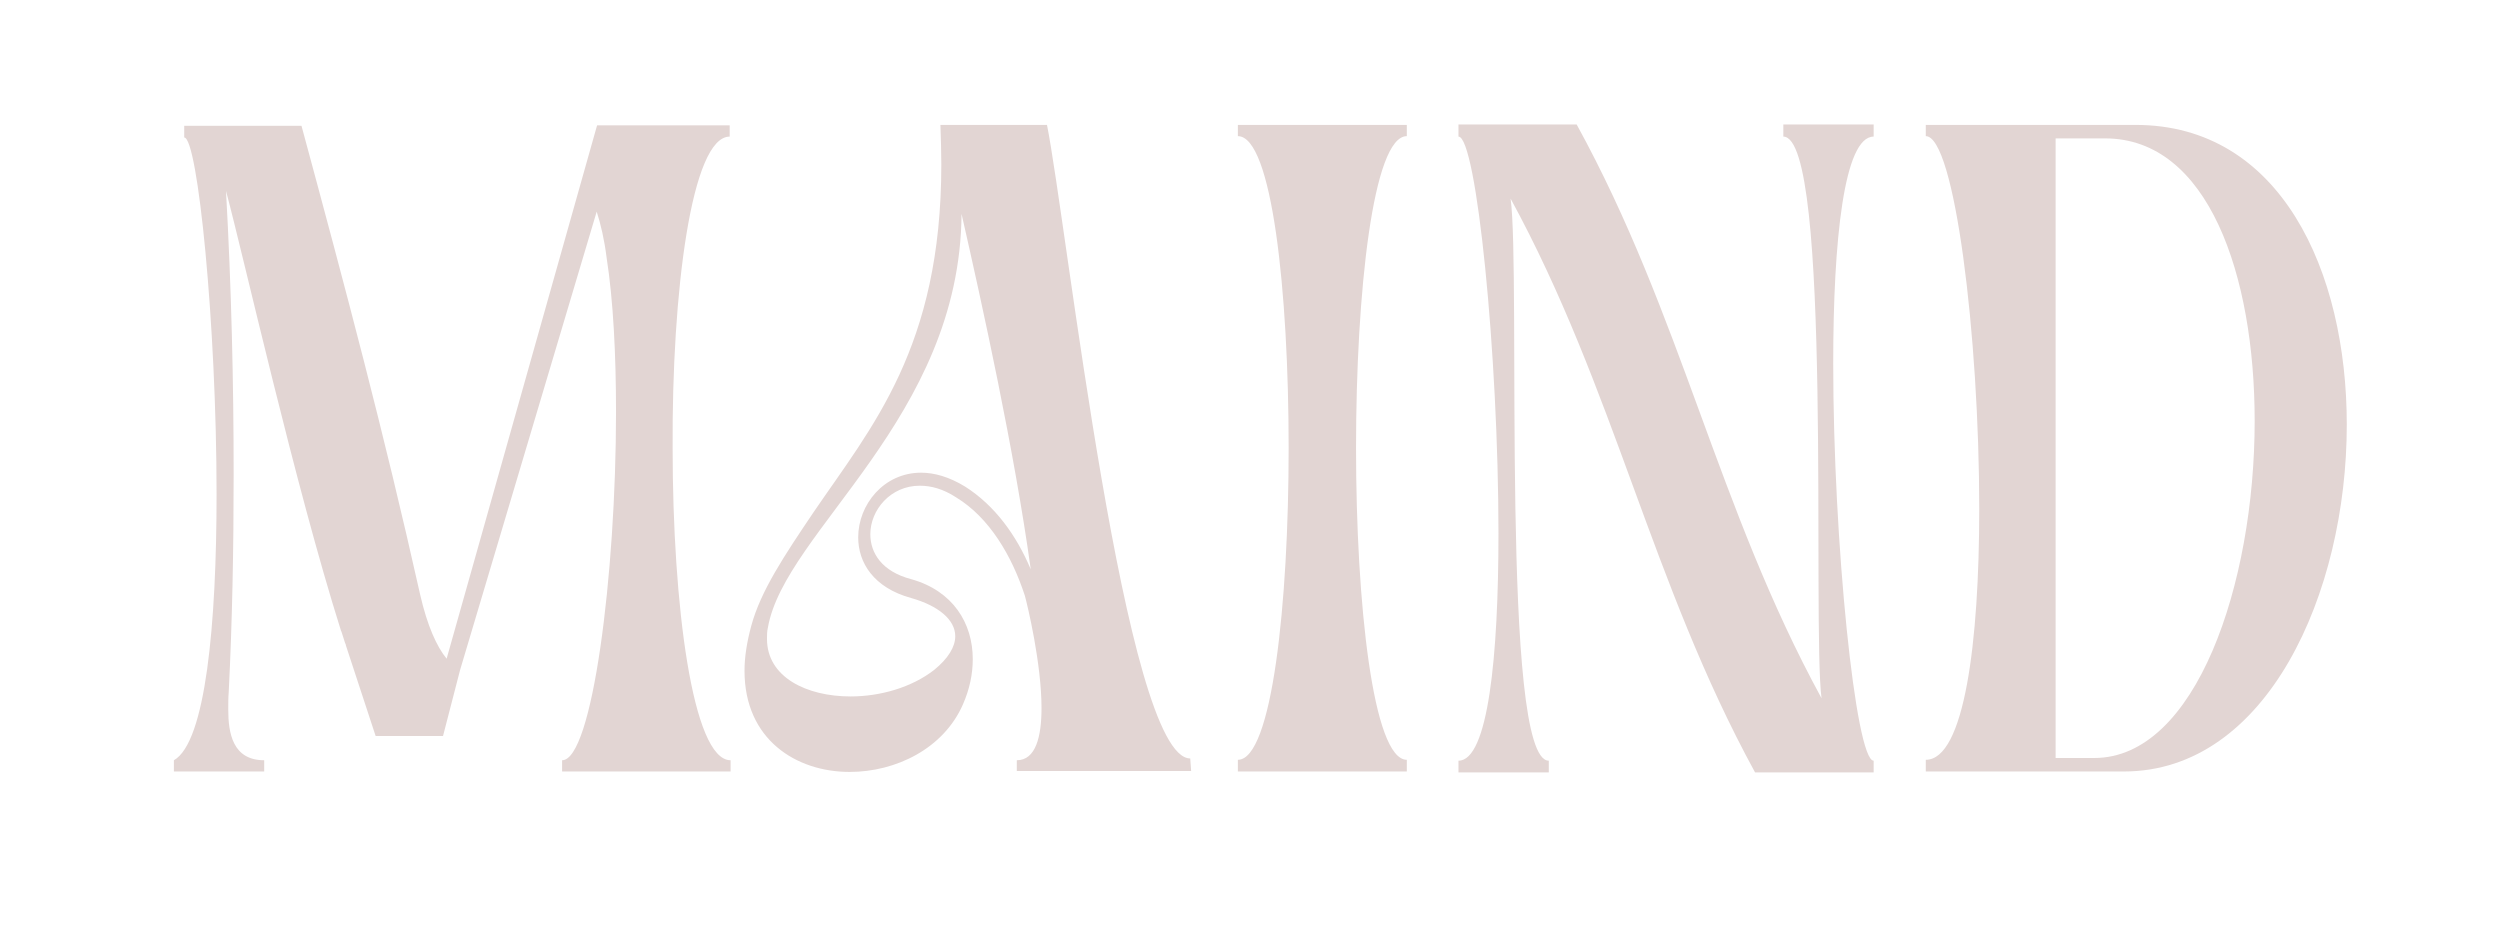 <?xml version="1.0" encoding="UTF-8"?>
<svg xmlns="http://www.w3.org/2000/svg" xmlns:xlink="http://www.w3.org/1999/xlink" version="1.1" id="Capa_1" x="0px" y="0px" viewBox="0 0 556.4 208" style="enable-background:new 0 0 556.4 208;" xml:space="preserve">
<style type="text/css">
	.st0{fill:#e2d5d3;}
</style>
<path class="st0" d="M162.4,30.4v-2.5l-29.5,0l-0.1,0.3L99.4,146.6c-2.2-2.7-4.3-7.3-5.9-14.3C85.4,96.1,77,64.6,67.1,28H41v2.6  c3,0,7.2,41.6,7.2,79.4c0,28.7-2.4,55.2-9.5,59.2v2.5h20.1v-2.5c-7,0-8-6-8-11.3c0-1.3,0-2.7,0.1-3.8c0.8-15.9,1.1-32,1.1-48.5  c0-20.6-0.5-41.6-1.7-63.1c4,14.9,15.3,65.3,25.6,97.9l0,0l0.1,0.2c0.3,0.8,0.5,1.7,0.8,2.5c0.1,0.2,0.2,0.4,0.2,0.6l6.6,20.1h15  l3.8-14.7l0,0v0l0,0c0,0,0,0,0,0l30.4-102c0.9,2.8,1.7,6.2,2.2,10.2c1.5,9.6,2.1,21.7,2.1,34.4c0,36.4-5.3,77.5-12,77.5v2.5h37.5  v-2.5c-8.5,0-12.9-34.8-12.9-69.4C149.5,65,153.9,30.4,162.4,30.4 M102.2,149L102.2,149L102.2,149C102.2,149,102.2,149,102.2,149" fill="#e2d5d3"></path>
<path class="st0" d="M233,27.7c4.4,22,17.4,141.1,31.9,141.1l0.2,2.8h-38.8v-2.4c4.2,0,5.5-5.2,5.5-11.6c0-9.9-3.1-22.8-3.7-25  c-2.9-8.9-7.9-17.4-15.3-21.9c-2.9-1.9-5.6-2.6-8.1-2.6c-6.5,0-11,5.4-11,10.8c0,4.2,2.6,8.3,9.1,10c9.3,2.6,13.7,9.8,13.7,17.8  c0,3.3-0.7,6.7-2.2,10.1c-4.3,9.8-14.9,15-25.2,15c-11.9,0-23.4-7.2-23.4-22.5c0-3,0.5-6.3,1.5-10c2.1-7.8,7.4-15.7,13.8-25.2  C194,95,209.5,77.4,209.5,36.6c0-2.8-0.1-5.7-0.2-8.8H233z M170.9,139.7c-0.2,0.8-0.2,1.7-0.2,2.5c0,8.5,8.8,12.8,18.6,12.8  c6.6,0,13.6-2,18.6-5.9c3.2-2.6,4.7-5.2,4.7-7.5c0-3.7-3.8-6.8-9.8-8.5c-8.4-2.3-11.8-7.9-11.8-13.5c0-7.3,5.7-14.4,14-14.4  c2.9,0,6.2,0.9,9.8,3.1c6.6,4.2,11.4,10.8,14.6,18.4c-3.6-26.1-10.7-58.5-15.4-79.1C213.7,93.1,174.6,118.2,170.9,139.7" fill="#e2d5d3"></path>
<path class="st0" d="M313.1,27.8v2.5c-7.5,0-11.3,34.7-11.3,69.4c0,34.7,3.8,69.4,11.3,69.4v2.6h-37.6v-2.6  c7.6,0,11.3-34.8,11.3-69.4c0-34.8-3.7-69.4-11.3-69.4v-2.5H313.1z" fill="#e2d5d3"></path>
<path class="st0" d="M350.9,27.7c23.4,42.6,31.3,85.2,54.5,127.7c-2.1-15.9,2.5-124.9-8.5-125v-2.7H417v2.7c-6.6,0-9,23.1-9,50.5  c0,39.7,5,88.4,9,88.4v2.6h-26.4c-23.2-42.5-31.2-85.1-54.4-127.7c2.3,16.5-2.3,125.1,8.5,125.1v2.6h-20.1v-2.6  c6.6,0,8.9-23.2,8.9-50.6c0-39.7-4.9-88.3-8.9-88.3v-2.7H350.9z" fill="#e2d5d3"></path>
<path class="st0" d="M475.3,27.8c32.3,0,47,32.6,47,66.7c0,37.6-17.8,77.2-49.6,77.2h-44.1v-2.6c8.6,0,11.9-26.3,11.9-55.8  c0-38.6-5.5-83-11.9-83v-2.5H475.3z M457.5,168.7h8.6c22.6,0,35.7-38.7,35.7-75c0-32.4-10.3-62.9-33.3-62.9h-11V168.7z" fill="#e2d5d3"></path>
</svg>
